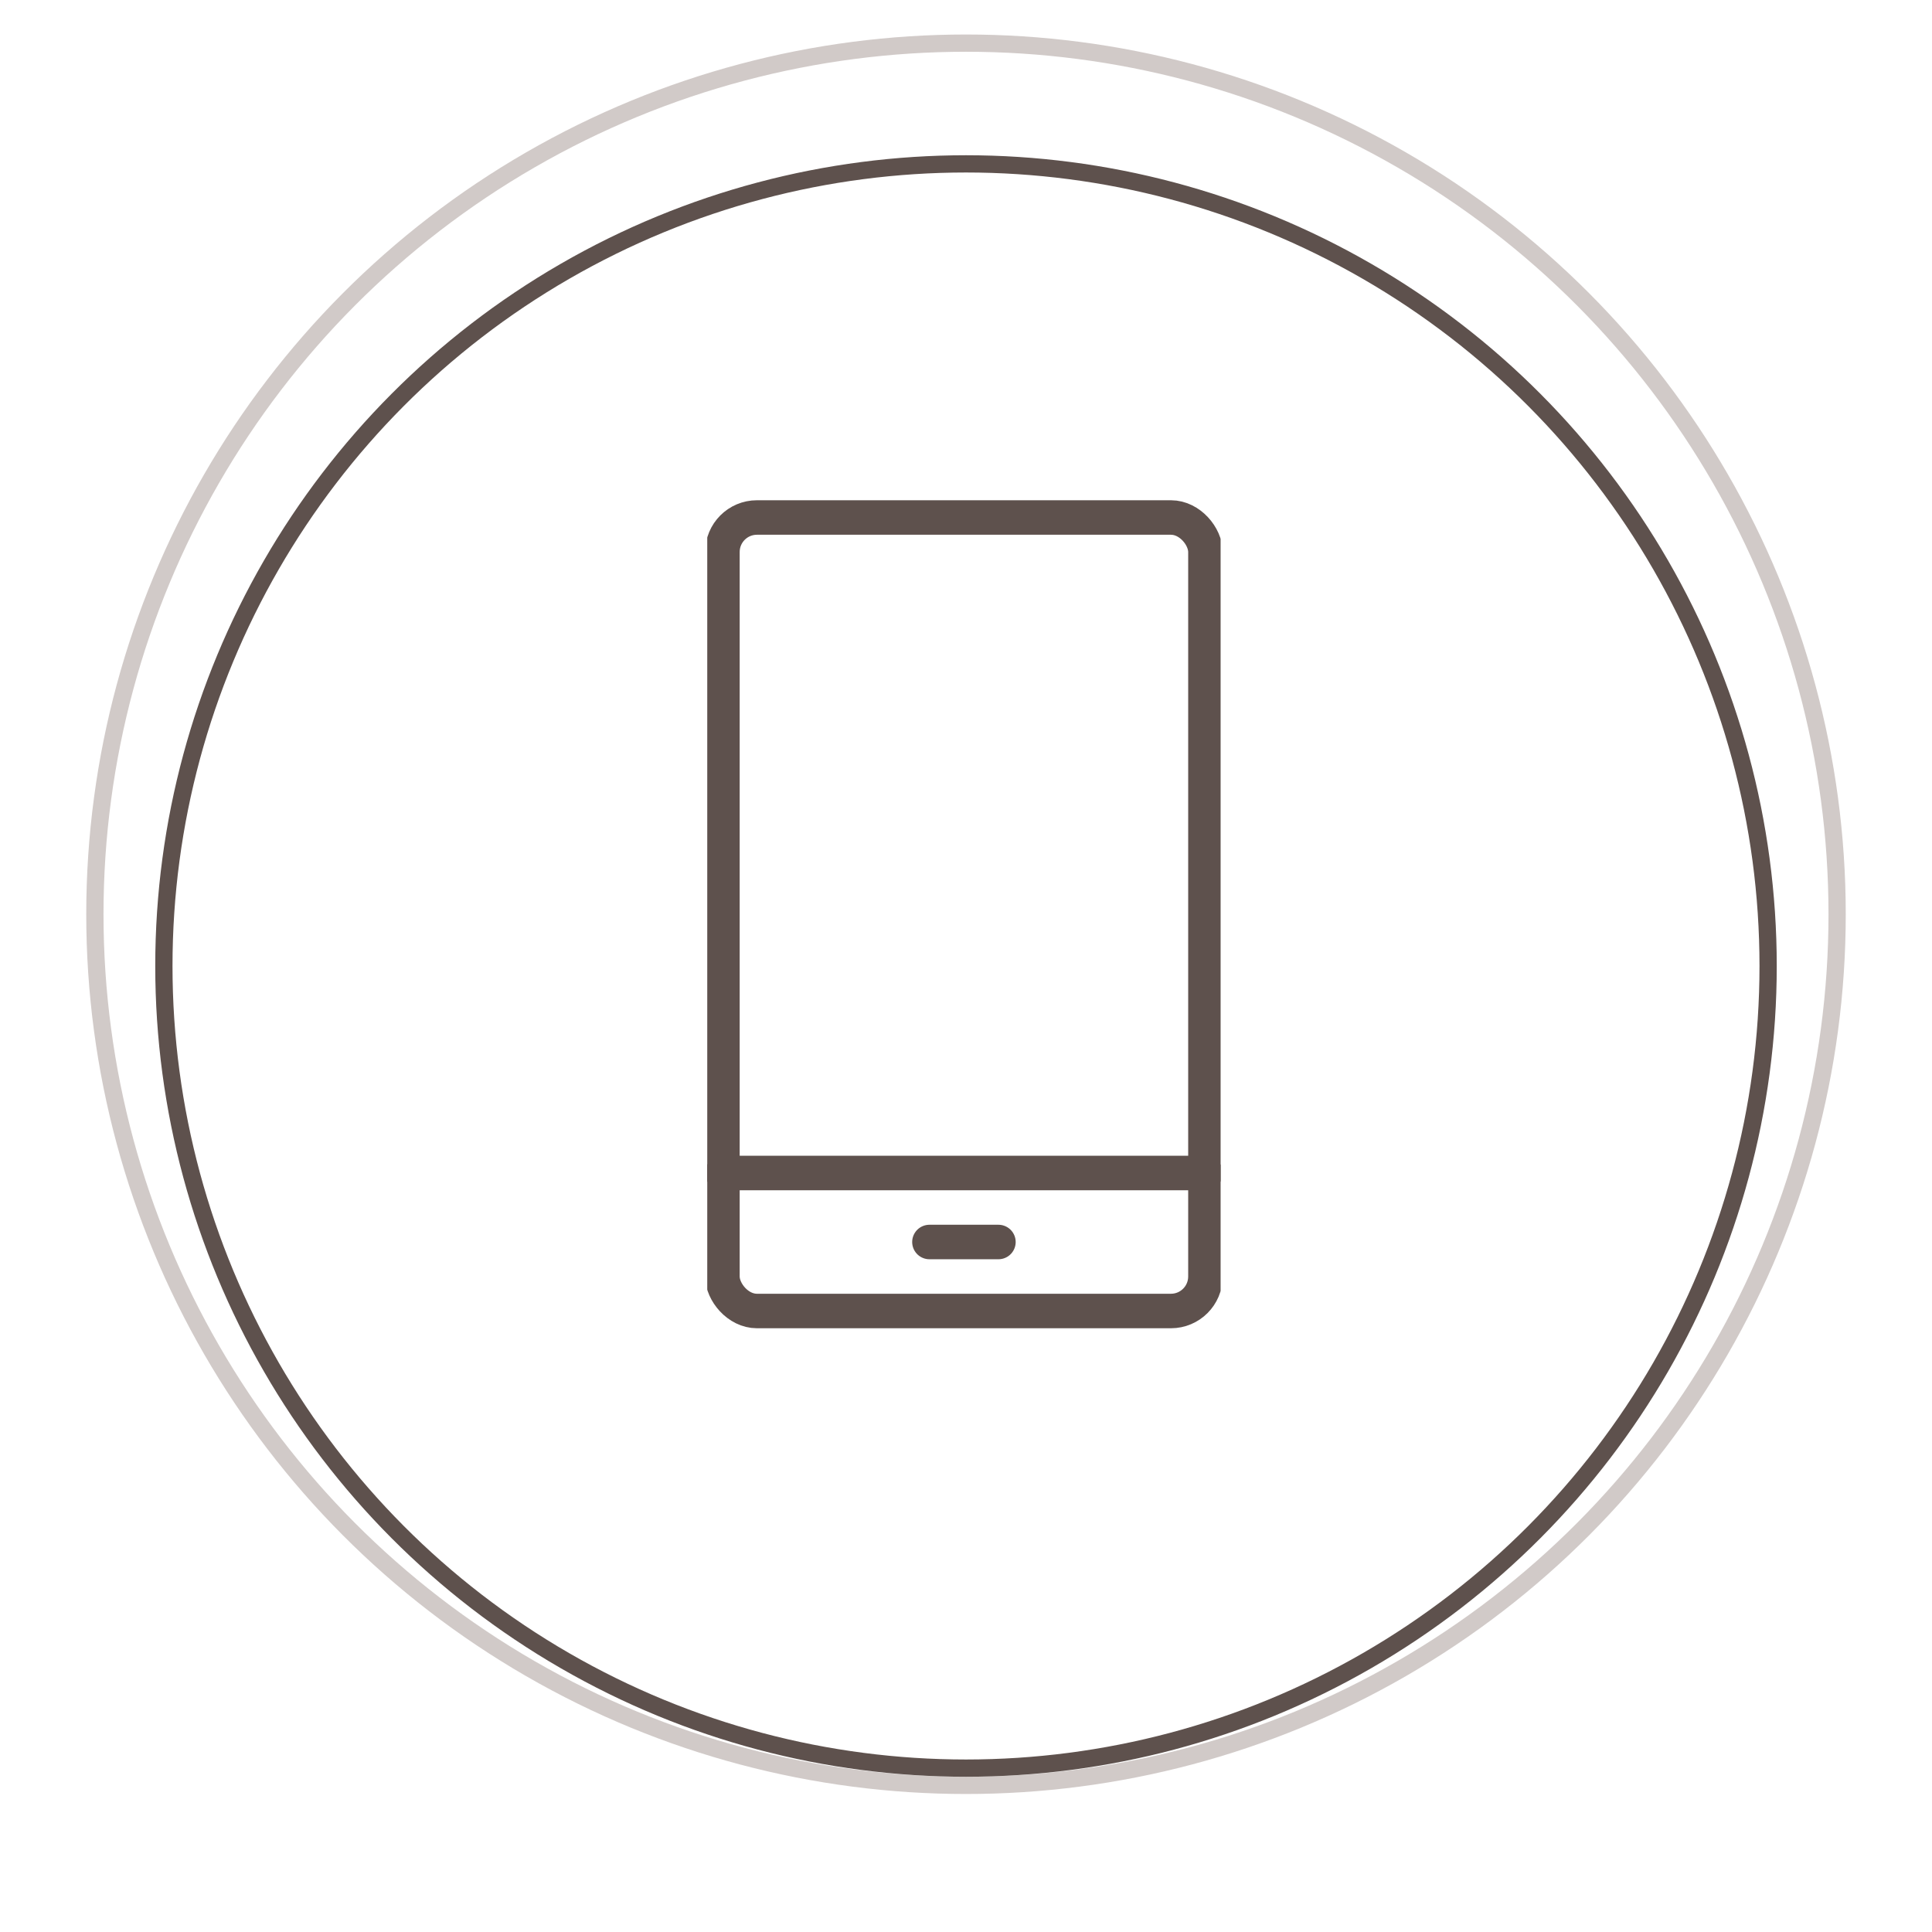 <svg xmlns="http://www.w3.org/2000/svg" xmlns:xlink="http://www.w3.org/1999/xlink" width="112" height="112" viewBox="0 0 112 112">
  <defs>
    <filter id="Ellipse_2" x="0" y="0" width="112" height="112" filterUnits="userSpaceOnUse">
      <feOffset dy="3" input="SourceAlpha"/>
      <feGaussianBlur stdDeviation="3" result="blur"/>
      <feFlood flood-opacity="0.161"/>
      <feComposite operator="in" in2="blur"/>
      <feComposite in="SourceGraphic"/>
    </filter>
    <clipPath id="clip-path">
      <rect id="Rectangle_205" data-name="Rectangle 205" width="29.76" height="48" fill="none" stroke="#5e514d" stroke-width="2"/>
    </clipPath>
  </defs>
  <g id="Group_559" data-name="Group 559" transform="translate(-439 -1393)">
    <g id="Ellipse_23" data-name="Ellipse 23" transform="translate(445 1396)" fill="#fff" stroke="#d1cac8" stroke-width="1">
      <circle cx="50" cy="50" r="50" stroke="none"/>
      <circle cx="50" cy="50" r="50.5" fill="none"/>
    </g>
    <g transform="matrix(1, 0, 0, 1, 439, 1393)" filter="url(#Ellipse_2)">
      <g id="Ellipse_2-2" data-name="Ellipse 2" transform="translate(10 7)" fill="none" stroke="#5e514d" stroke-width="1">
        <circle cx="46" cy="46" r="46" stroke="none"/>
        <circle cx="46" cy="46" r="46.5" fill="none"/>
      </g>
    </g>
    <g id="Group_581" data-name="Group 581" transform="translate(479.875 1422)">
      <g id="Group_572" data-name="Group 572" transform="translate(0.125)" clip-path="url(#clip-path)">
        <rect id="Rectangle_204" data-name="Rectangle 204" width="28" height="46" rx="2" transform="translate(0.88 1)" fill="none" stroke="#5e514d" stroke-linecap="round" stroke-linejoin="round" stroke-width="2"/>
        <line id="Line_143" data-name="Line 143" x2="28" transform="translate(0.88 39)" fill="none" stroke="#5e514d" stroke-linecap="round" stroke-linejoin="round" stroke-width="2"/>
        <line id="Line_144" data-name="Line 144" x2="4" transform="translate(12.88 43)" fill="none" stroke="#5e514d" stroke-linecap="round" stroke-linejoin="round" stroke-width="2"/>
      </g>
    </g>
  </g>
</svg>
